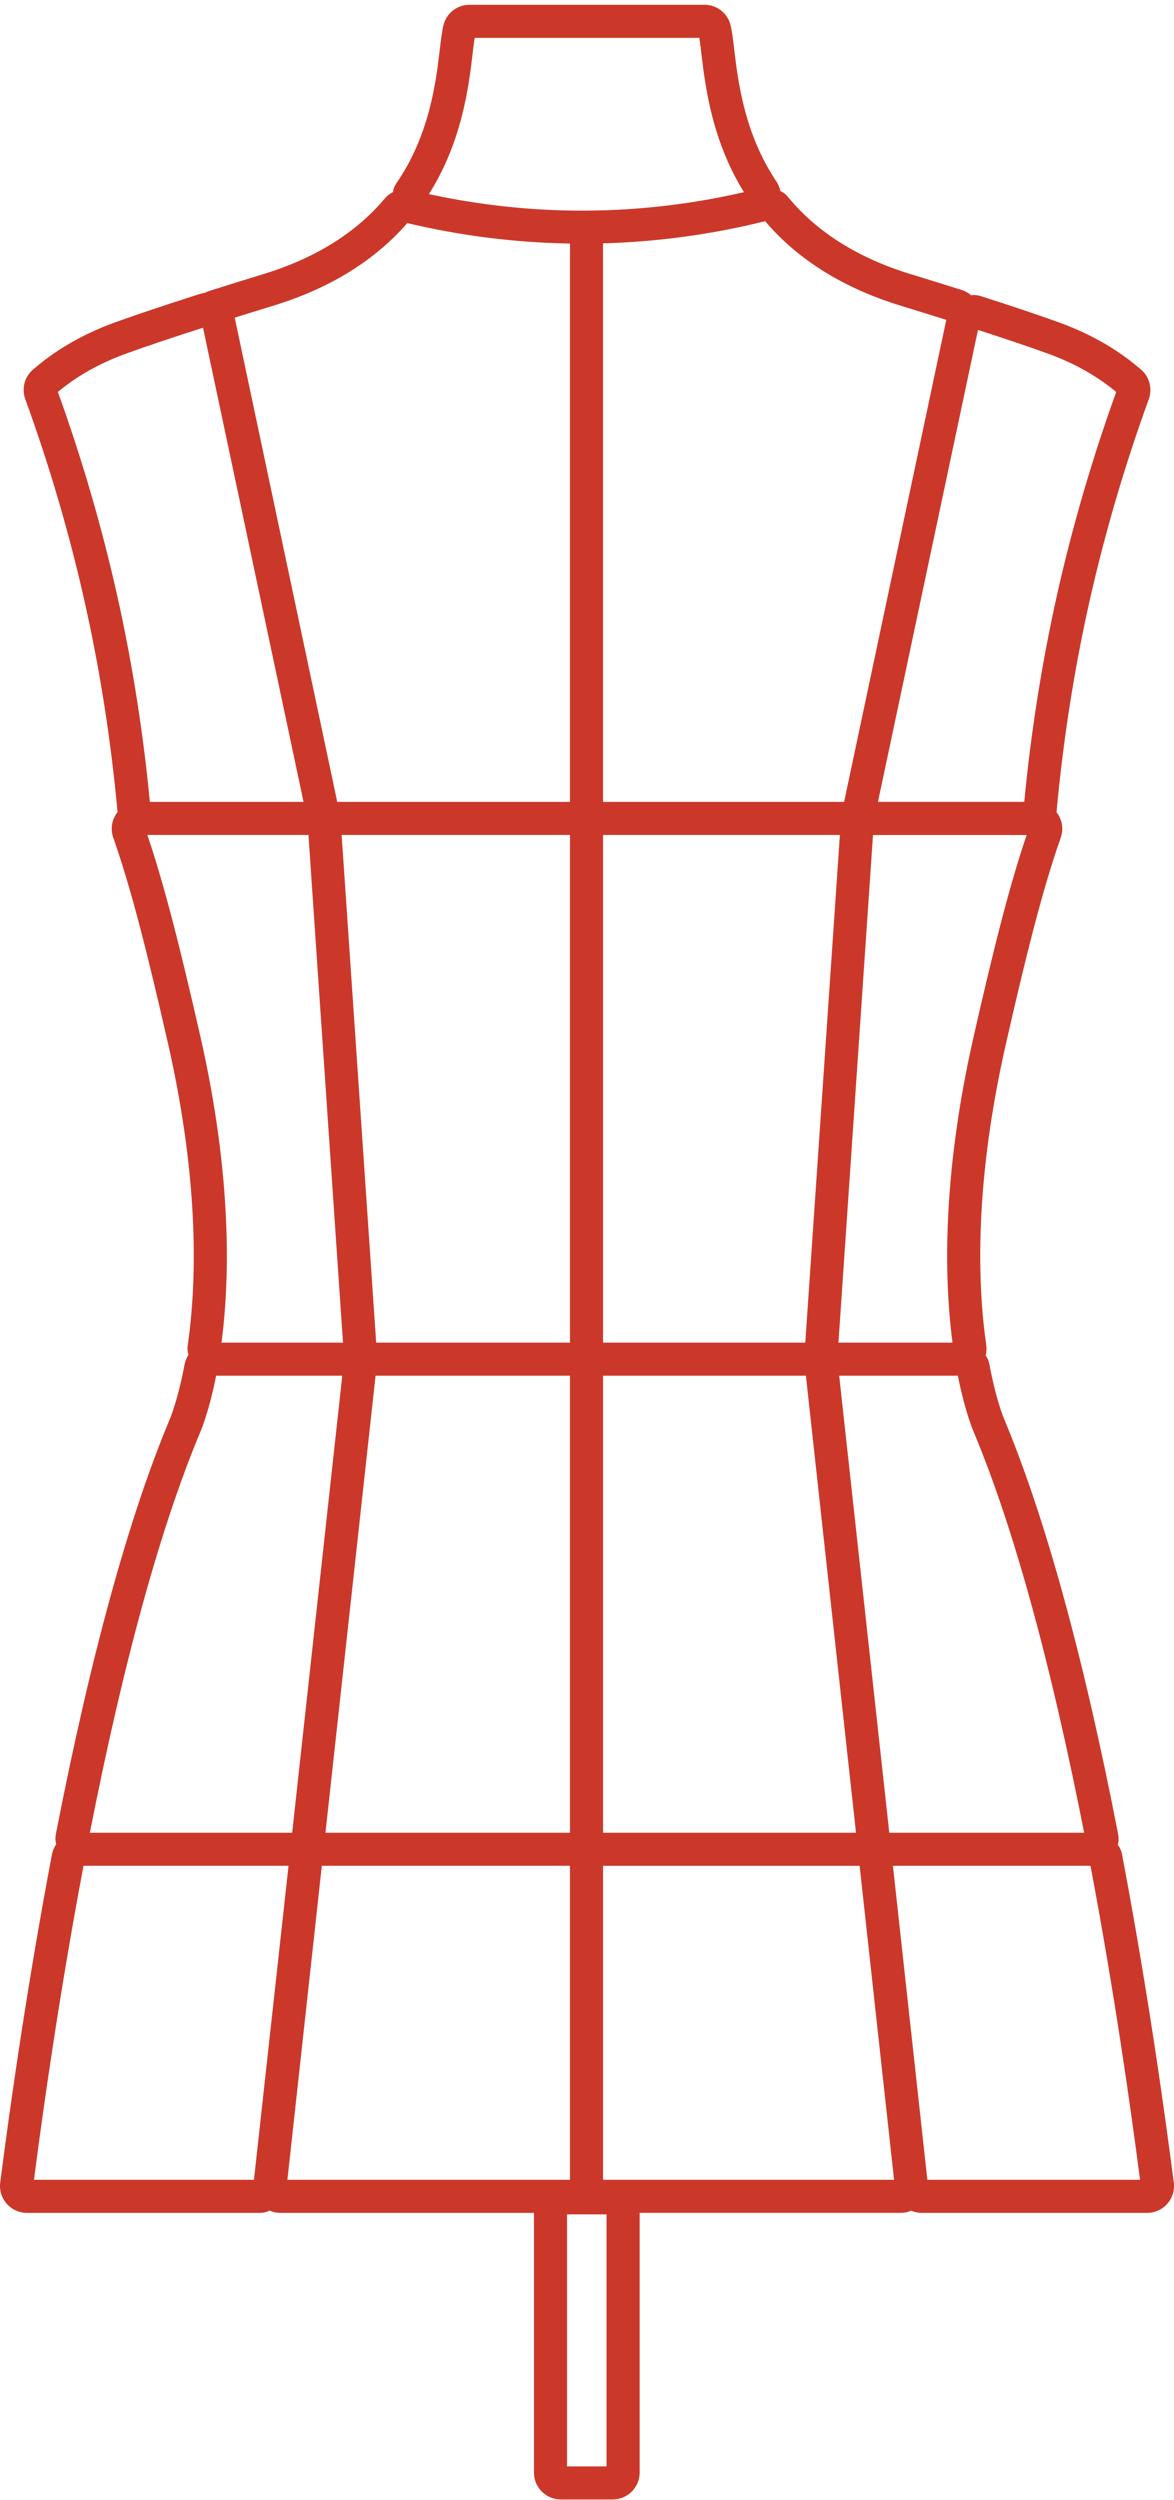 <svg width="31" height="66" viewBox="0 0 31 66" fill="none" xmlns="http://www.w3.org/2000/svg">
<path d="M30.994 57.624C30.729 55.558 30.276 52.379 29.629 48.965C29.61 48.866 29.571 48.774 29.517 48.712C29.54 48.614 29.542 48.515 29.523 48.416C28.616 43.758 27.606 40.079 26.521 37.48C26.512 37.46 26.302 36.971 26.127 36.028C26.109 35.935 26.074 35.847 26.026 35.79C26.05 35.699 26.055 35.604 26.042 35.51C25.814 33.927 25.719 31.259 26.566 27.541C27.08 25.282 27.523 23.496 28.009 22.118C28.086 21.901 28.052 21.659 27.919 21.472C27.912 21.461 27.904 21.451 27.899 21.451C27.898 21.451 27.896 21.452 27.895 21.454C27.898 21.436 27.901 21.419 27.902 21.401C28.072 19.554 28.359 17.719 28.753 15.946C29.158 14.132 29.69 12.313 30.334 10.539C30.436 10.258 30.351 9.942 30.122 9.751C30.032 9.676 29.942 9.602 29.846 9.527C29.303 9.109 28.667 8.767 27.956 8.51C27.426 8.319 26.741 8.088 25.918 7.824C25.848 7.801 25.775 7.789 25.701 7.789C25.676 7.789 25.651 7.791 25.648 7.8C25.573 7.734 25.487 7.686 25.392 7.656C24.989 7.529 24.541 7.389 24.042 7.236C22.658 6.813 21.572 6.129 20.812 5.206C20.751 5.131 20.677 5.071 20.605 5.045C20.587 4.951 20.551 4.863 20.497 4.785C19.651 3.524 19.486 2.134 19.387 1.303C19.358 1.059 19.333 0.847 19.294 0.676C19.219 0.352 18.934 0.126 18.602 0.126H12.399C12.066 0.126 11.781 0.352 11.707 0.676C11.668 0.846 11.644 1.049 11.613 1.306C11.514 2.148 11.346 3.558 10.473 4.83C10.418 4.91 10.381 4.997 10.377 5.072C10.29 5.116 10.214 5.176 10.152 5.25C9.394 6.151 8.32 6.819 6.958 7.236C6.426 7.399 5.954 7.546 5.531 7.68C5.485 7.695 5.44 7.714 5.409 7.734C5.361 7.739 5.314 7.749 5.268 7.764C4.364 8.052 3.617 8.303 3.044 8.509C2.333 8.766 1.697 9.109 1.154 9.527C1.059 9.601 0.969 9.675 0.881 9.749C0.651 9.94 0.565 10.256 0.667 10.537C1.313 12.313 1.845 14.133 2.248 15.946C2.644 17.721 2.93 19.556 3.1 21.4C3.102 21.415 3.103 21.43 3.11 21.43C3.111 21.43 3.111 21.43 3.112 21.43C3.102 21.443 3.091 21.457 3.081 21.471C2.948 21.659 2.914 21.901 2.991 22.118C3.476 23.493 3.919 25.28 4.434 27.54C5.281 31.259 5.187 33.927 4.958 35.51C4.945 35.603 4.95 35.697 4.977 35.768C4.926 35.847 4.891 35.934 4.873 36.027C4.707 36.92 4.51 37.406 4.472 37.497C3.391 40.085 2.384 43.758 1.477 48.415C1.458 48.514 1.46 48.614 1.486 48.69C1.428 48.773 1.39 48.866 1.371 48.965C0.723 52.382 0.271 55.559 0.006 57.624C-0.02 57.826 0.042 58.03 0.177 58.183C0.312 58.337 0.506 58.425 0.71 58.425H6.852C6.952 58.425 7.049 58.404 7.118 58.363C7.21 58.404 7.307 58.425 7.407 58.425H14.099V65.281C14.099 65.673 14.417 65.991 14.809 65.991H16.18C16.572 65.991 16.89 65.673 16.89 65.281V58.424H23.791C23.888 58.424 23.987 58.404 24.055 58.364C24.144 58.404 24.243 58.425 24.341 58.425H30.29C30.494 58.425 30.688 58.337 30.823 58.183C30.958 58.03 31.021 57.826 30.995 57.624H30.994ZM28.627 48.388H23.482L22.159 36.321H25.293C25.491 37.323 25.72 37.83 25.722 37.834C26.764 40.331 27.741 43.881 28.627 48.388ZM21.28 36.321L22.603 48.388H15.924V36.321H21.28ZM15.924 35.448V22.045H22.178L21.264 35.448H15.924ZM25.714 27.347C24.863 31.08 24.936 33.808 25.151 35.448H22.14L23.052 22.046H27.109C26.637 23.435 26.209 25.171 25.714 27.347ZM25.824 8.711C26.558 8.948 27.175 9.157 27.659 9.332C28.285 9.558 28.841 9.857 29.312 10.22C29.368 10.262 29.421 10.306 29.474 10.349C28.834 12.124 28.304 13.943 27.9 15.756C27.509 17.517 27.221 19.339 27.046 21.171H23.183L25.824 8.711ZM23.786 8.072C24.225 8.207 24.624 8.33 24.987 8.445L22.289 21.172H15.923V6.425C17.368 6.385 18.807 6.188 20.203 5.84C21.07 6.859 22.275 7.609 23.786 8.072L23.786 8.072ZM12.483 1.388C12.501 1.235 12.517 1.105 12.534 1H18.466C18.484 1.11 18.5 1.246 18.519 1.406C18.622 2.265 18.792 3.697 19.644 5.074C18.275 5.389 16.875 5.553 15.485 5.561H15.36C14.014 5.561 12.657 5.414 11.326 5.125C12.205 3.734 12.378 2.28 12.483 1.388ZM7.214 8.072C8.7 7.617 9.892 6.883 10.755 5.89C12.164 6.225 13.609 6.407 15.05 6.43V21.172H8.905L6.198 8.387C6.51 8.289 6.848 8.184 7.214 8.072ZM9.933 35.448L9.021 22.045H15.05V35.448H9.933ZM15.05 36.321V48.388H8.594L9.917 36.321H15.05ZM3.102 15.756C2.697 13.941 2.168 12.121 1.528 10.348C1.58 10.305 1.633 10.262 1.688 10.22C2.159 9.857 2.715 9.558 3.341 9.332C3.863 9.143 4.542 8.915 5.361 8.652L8.015 21.172H3.957C3.782 19.341 3.494 17.519 3.102 15.756ZM3.891 22.045H8.145L9.057 35.448H5.849C6.064 33.808 6.137 31.08 5.287 27.347C4.791 25.171 4.363 23.435 3.891 22.045ZM5.276 37.839C5.278 37.834 5.506 37.339 5.707 36.321H9.038L7.715 48.388H2.373C3.258 43.883 4.235 40.334 5.276 37.839ZM6.706 57.551H0.897C1.153 55.567 1.588 52.531 2.205 49.261H7.619L6.706 57.551ZM7.589 57.551L8.498 49.261H15.05V57.551H7.589ZM16.016 65.118H14.973V58.464H16.016V65.118ZM15.924 57.551V49.262H22.699L23.608 57.551L15.924 57.551ZM24.487 57.551L23.578 49.261H28.795C29.411 52.524 29.846 55.564 30.103 57.551H24.487Z" fill="#CB382A"/>
</svg>
